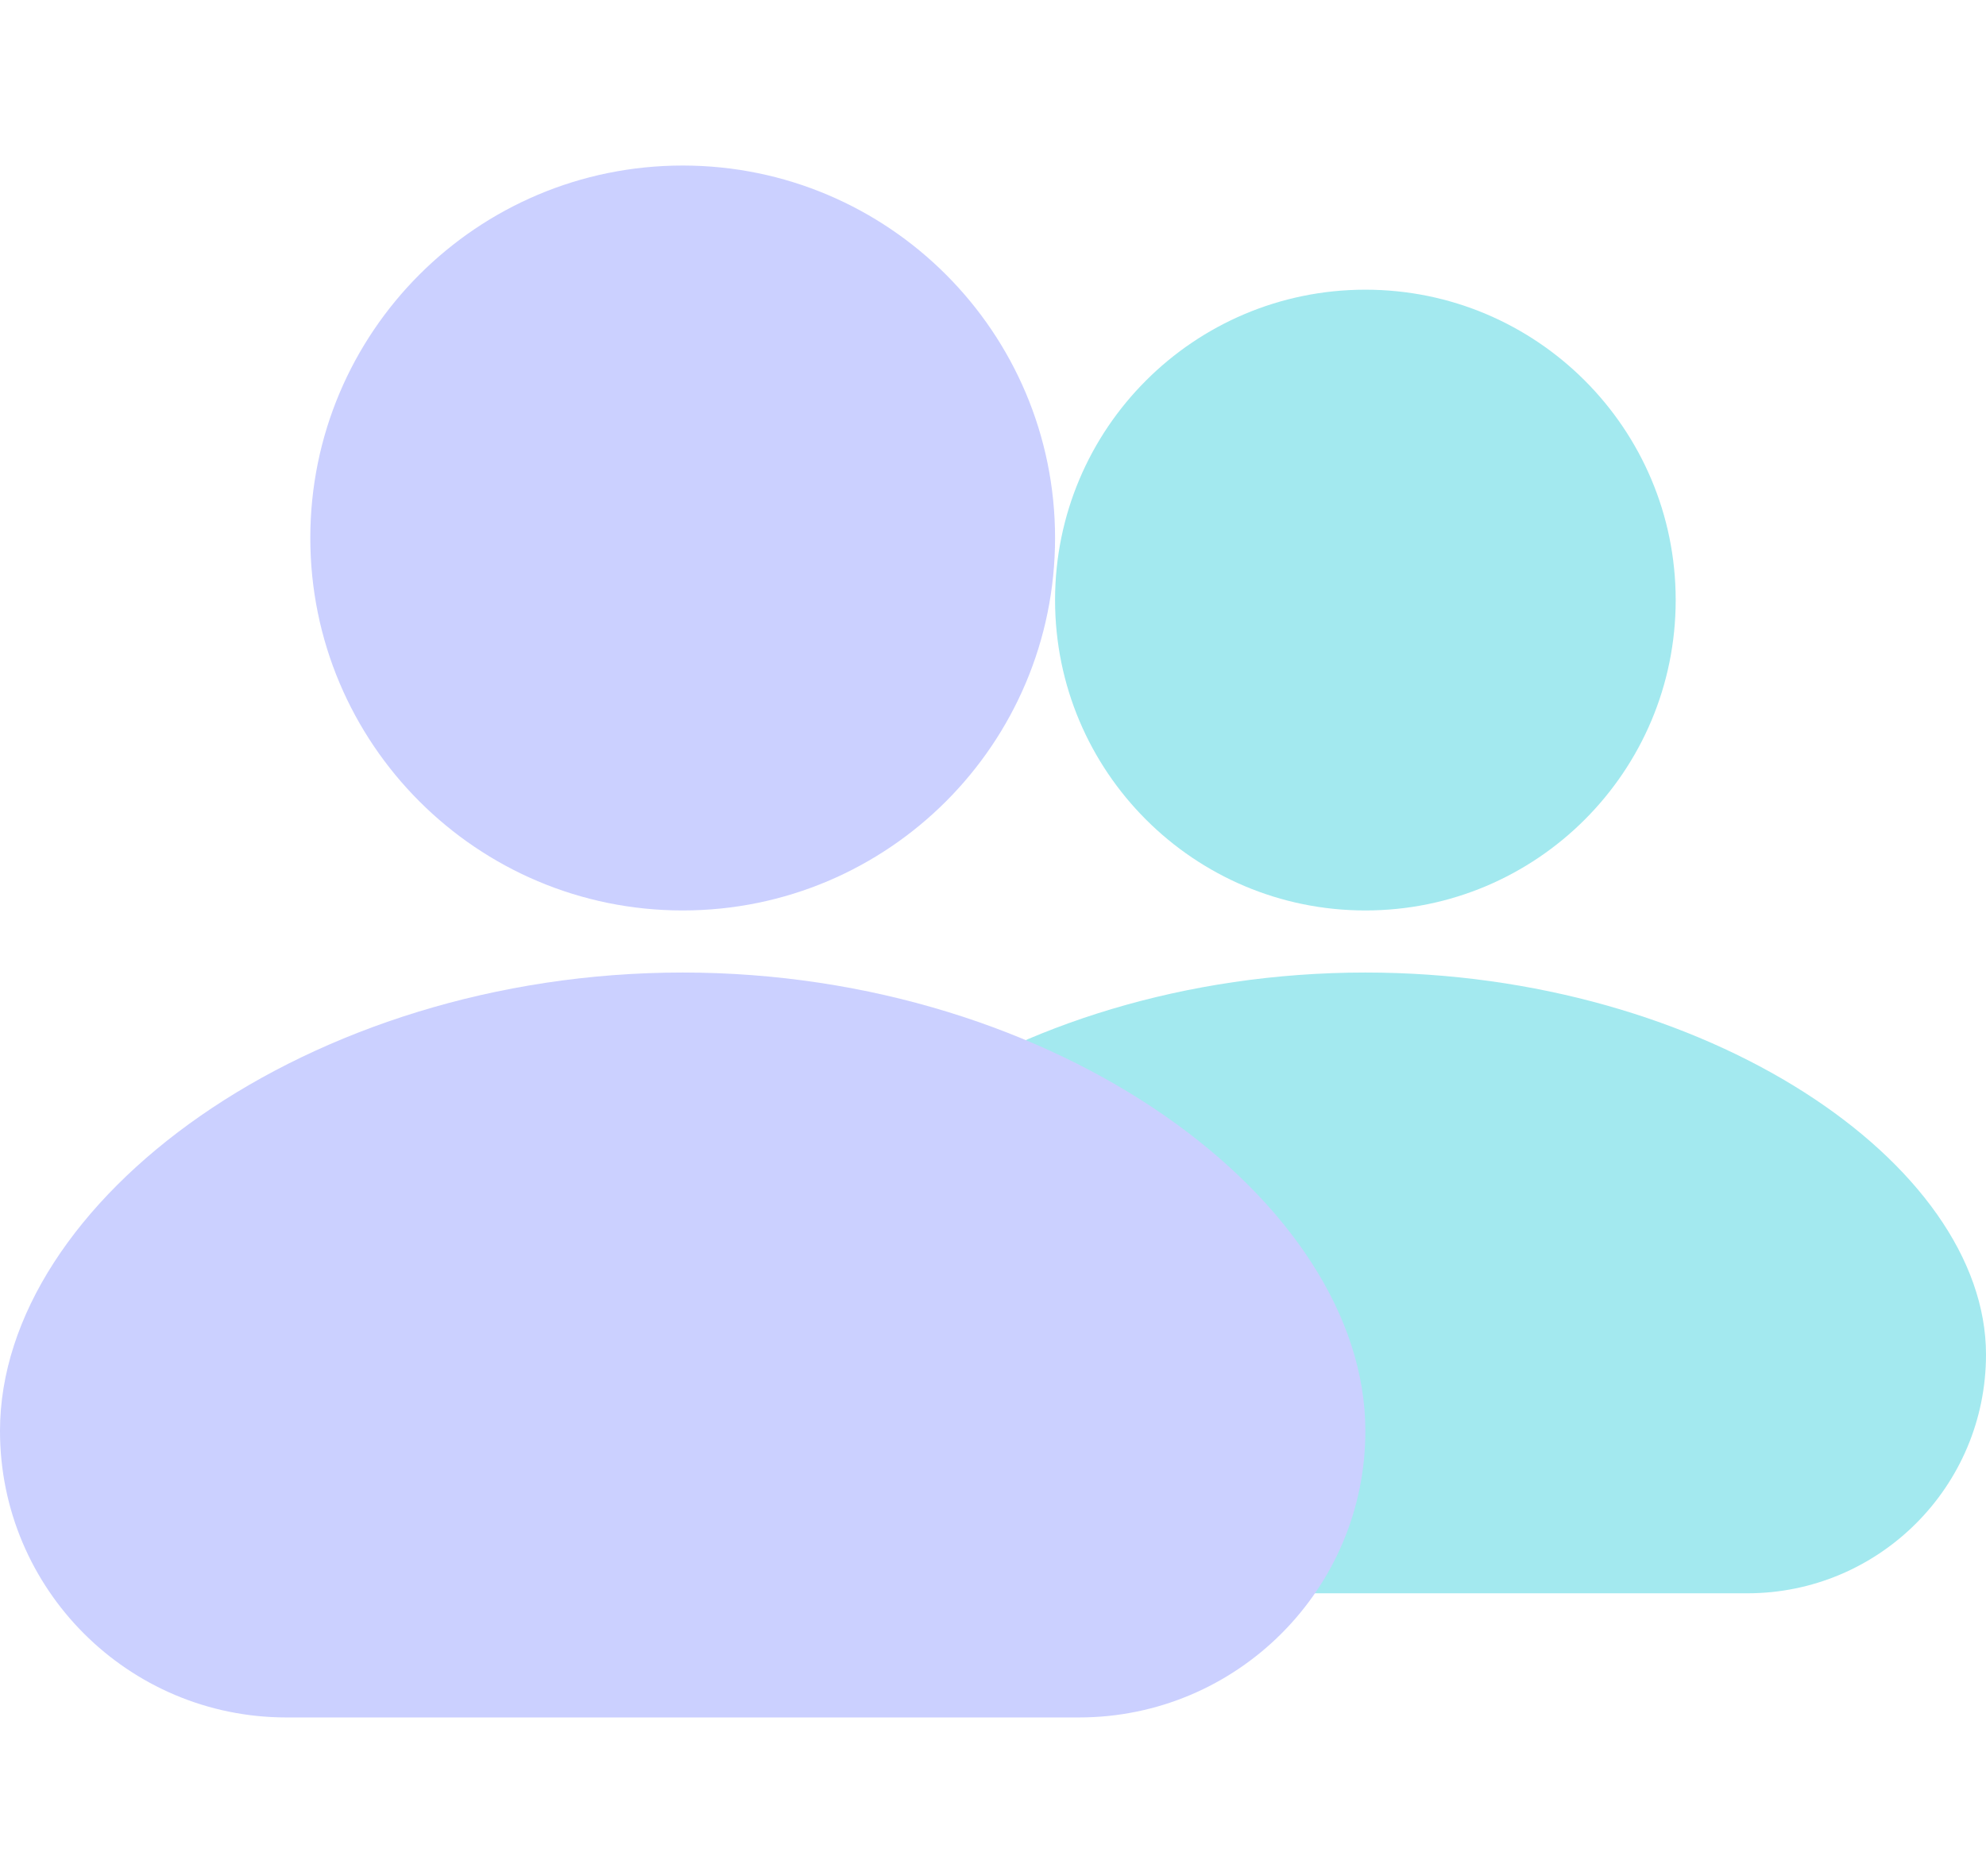 <svg width="36" height="34" viewBox="0 0 36 34" fill="none" xmlns="http://www.w3.org/2000/svg">
<path fill-rule="evenodd" clip-rule="evenodd" d="M21.857 28.875L22.5 28.312V24.375L21.375 21L16.46 20.017C18.52 18.593 21.478 17.625 24.75 17.625C30.937 17.625 36 21.087 36 24.548C36 26.938 34.063 28.875 31.673 28.875H21.857ZM30.375 10.875C30.375 13.982 27.857 16.5 24.75 16.5C21.643 16.5 19.125 13.982 19.125 10.875C19.125 7.768 21.643 5.25 24.75 5.25C27.857 5.25 30.375 7.768 30.375 10.875Z" fill="#A3E9EF"/>
<path d="M12.375 17.625C5.569 17.625 0 21.779 0 25.933C0 28.8 2.325 31.125 5.192 31.125H19.558C22.425 31.125 24.75 28.8 24.75 25.933C24.75 21.779 19.181 17.625 12.375 17.625Z" fill="#CBD0FF"/>
<path d="M19.125 9.75C19.125 13.478 16.103 16.5 12.375 16.5C8.647 16.5 5.625 13.478 5.625 9.75C5.625 6.022 8.647 3 12.375 3C16.103 3 19.125 6.022 19.125 9.75Z" fill="#CBD0FF"/>
</svg>

